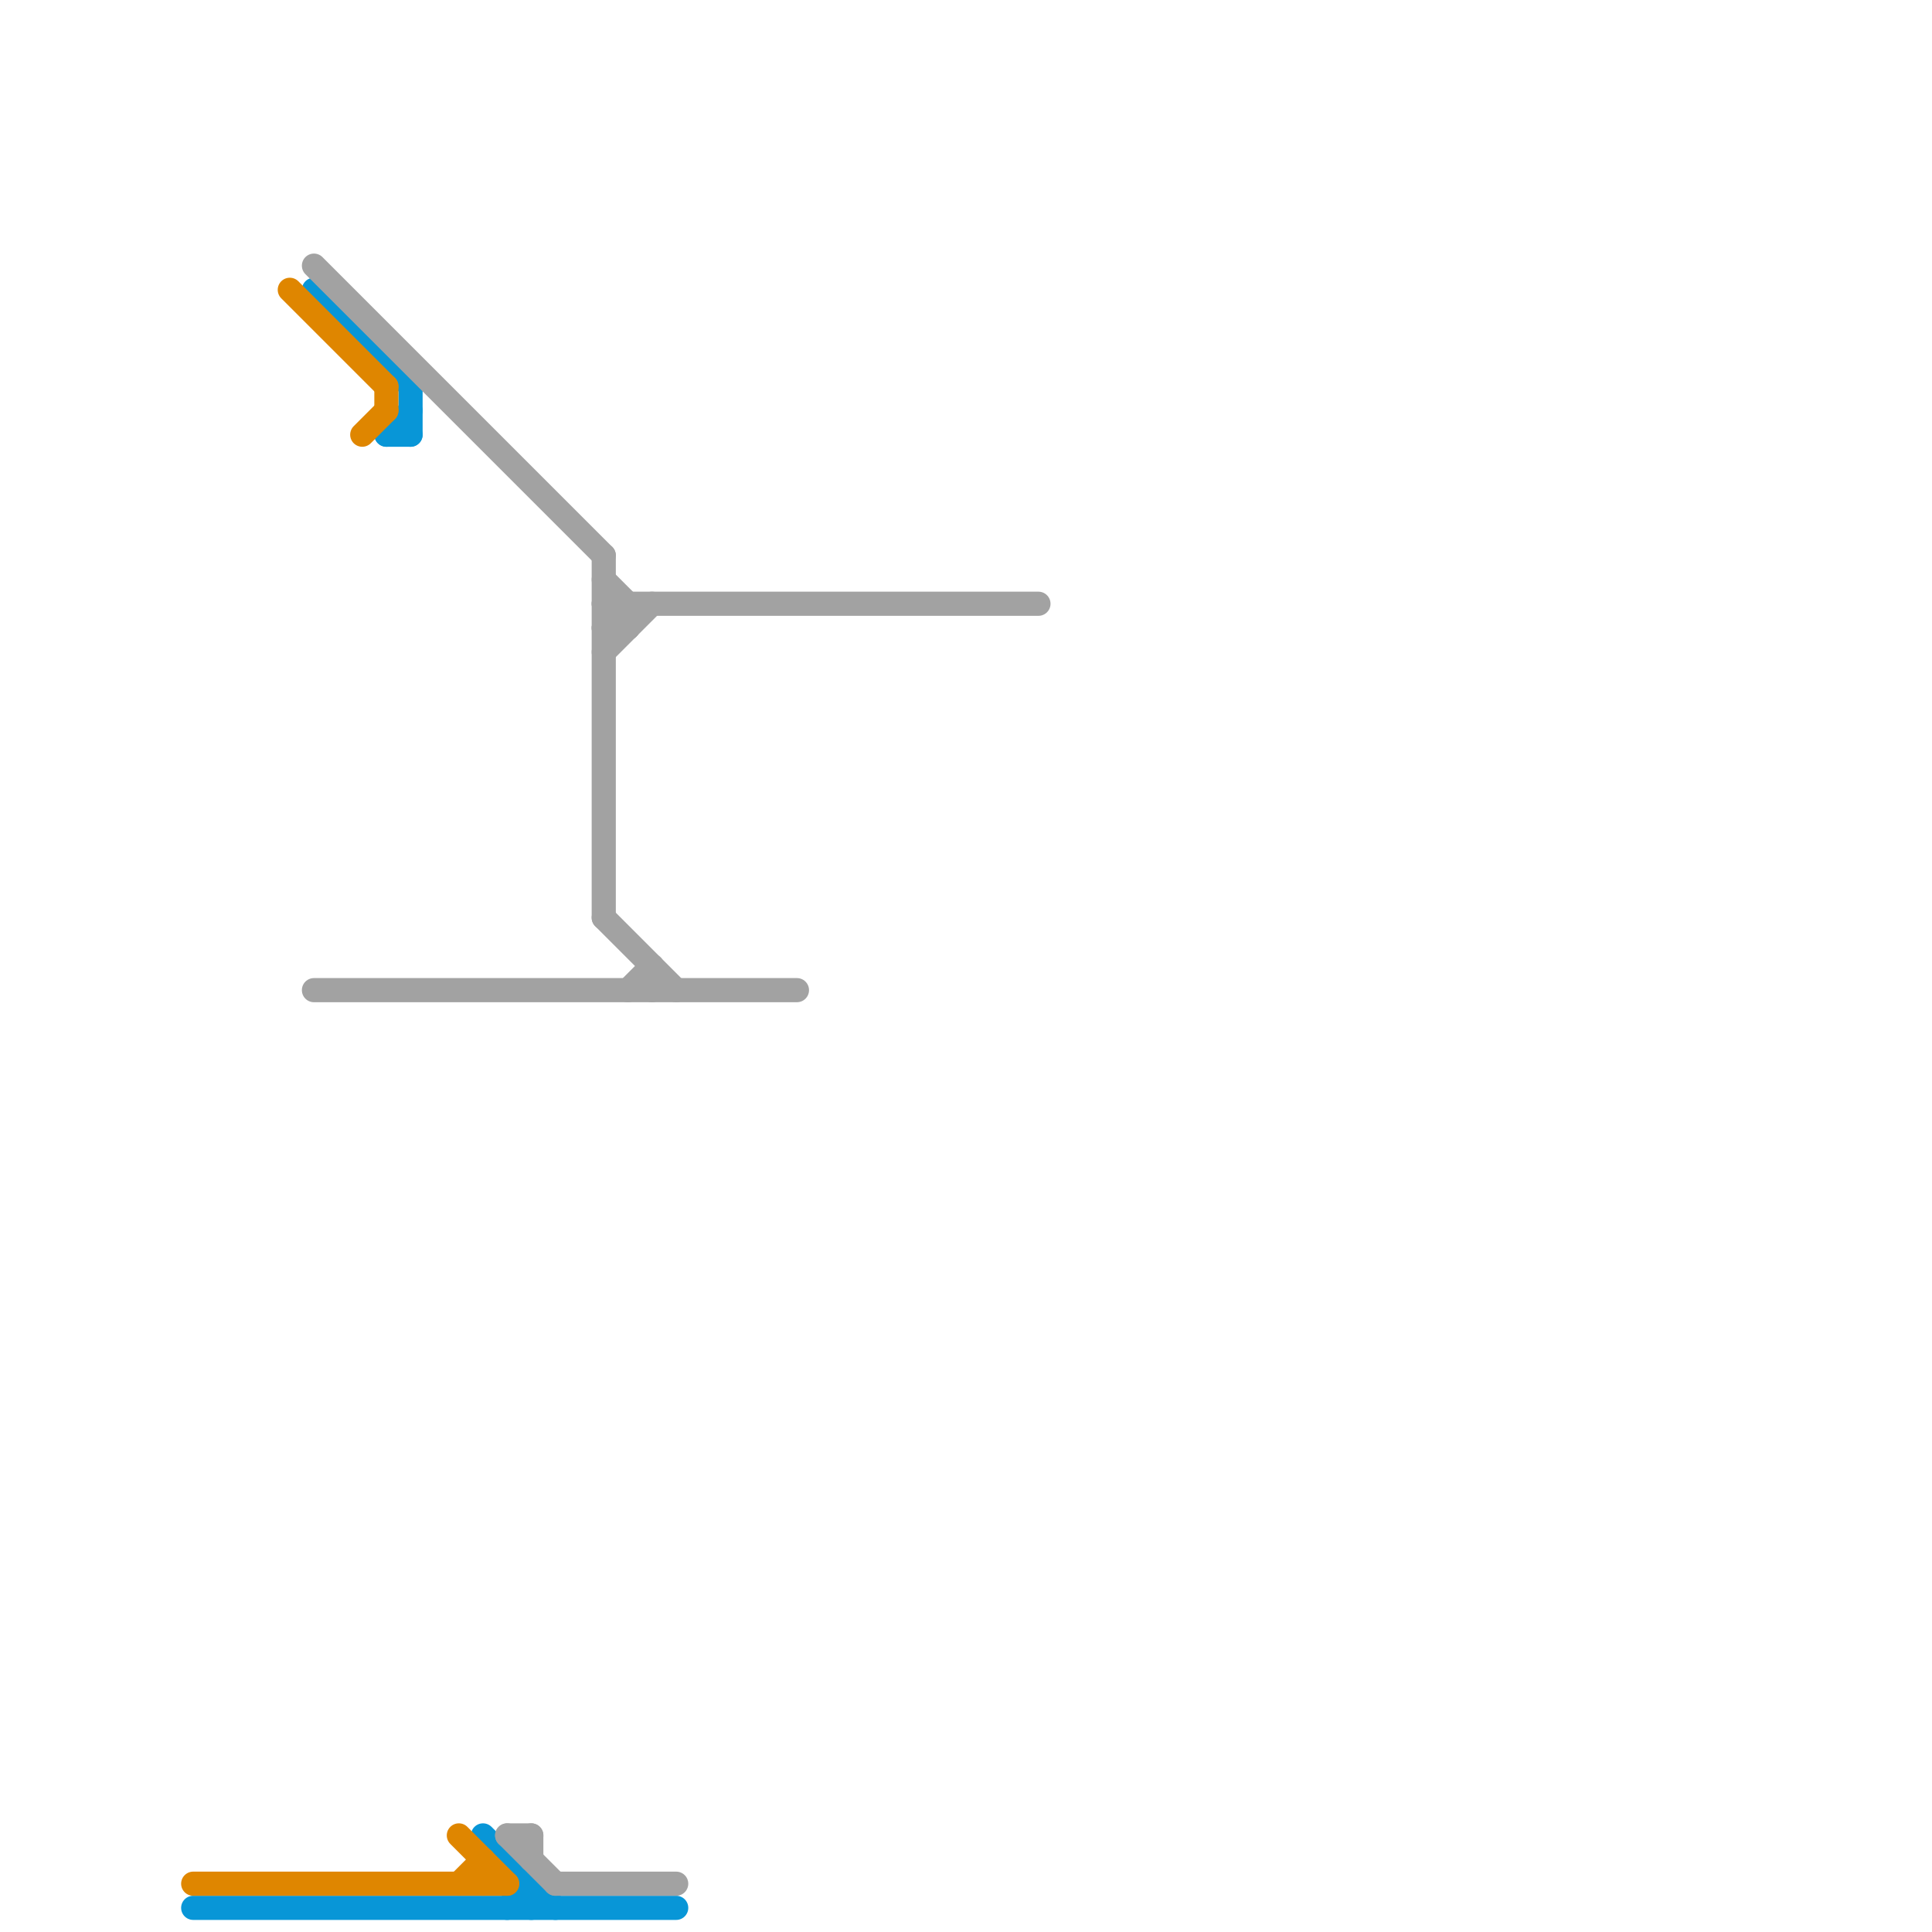 
<svg version="1.1" xmlns="http://www.w3.org/2000/svg" viewBox="0 0 80 80">
<style>text { font: 1px Helvetica; font-weight: 600; white-space: pre; dominant-baseline: central; } line { stroke-width: 1; fill: none; stroke-linecap: round; stroke-linejoin: round; } .c0 { stroke: #0896d7 } .c1 { stroke: #df8600 } .c2 { stroke: #a2a2a2 }</style><defs><g id="wm-xf"><circle r="1.2" fill="#000"/><circle r="0.9" fill="#fff"/><circle r="0.6" fill="#000"/><circle r="0.3" fill="#fff"/></g><g id="wm"><circle r="0.6" fill="#000"/><circle r="0.3" fill="#fff"/></g></defs><line class="c0" x1="13" y1="12" x2="17" y2="16"/><line class="c0" x1="22" y1="78" x2="22" y2="79"/><line class="c0" x1="21" y1="79" x2="22" y2="78"/><line class="c0" x1="16" y1="18" x2="17" y2="18"/><line class="c0" x1="8" y1="79" x2="28" y2="79"/><line class="c0" x1="17" y1="16" x2="17" y2="18"/><line class="c0" x1="16" y1="18" x2="17" y2="17"/><line class="c0" x1="20" y1="76" x2="23" y2="79"/><line class="c1" x1="15" y1="18" x2="16" y2="17"/><line class="c1" x1="19" y1="76" x2="21" y2="78"/><line class="c1" x1="16" y1="16" x2="16" y2="17"/><line class="c1" x1="19" y1="78" x2="20" y2="77"/><line class="c1" x1="20" y1="77" x2="20" y2="78"/><line class="c1" x1="8" y1="78" x2="21" y2="78"/><line class="c1" x1="12" y1="12" x2="16" y2="16"/><line class="c2" x1="25" y1="25" x2="26" y2="26"/><line class="c2" x1="25" y1="23" x2="25" y2="38"/><line class="c2" x1="25" y1="27" x2="27" y2="25"/><line class="c2" x1="21" y1="76" x2="23" y2="78"/><line class="c2" x1="25" y1="24" x2="26" y2="25"/><line class="c2" x1="22" y1="76" x2="22" y2="77"/><line class="c2" x1="25" y1="25" x2="43" y2="25"/><line class="c2" x1="13" y1="11" x2="25" y2="23"/><line class="c2" x1="23" y1="78" x2="28" y2="78"/><line class="c2" x1="13" y1="41" x2="33" y2="41"/><line class="c2" x1="25" y1="26" x2="26" y2="25"/><line class="c2" x1="27" y1="40" x2="27" y2="41"/><line class="c2" x1="21" y1="76" x2="22" y2="76"/><line class="c2" x1="25" y1="26" x2="26" y2="26"/><line class="c2" x1="26" y1="41" x2="27" y2="40"/><line class="c2" x1="25" y1="38" x2="28" y2="41"/><line class="c2" x1="26" y1="25" x2="26" y2="26"/>
</svg>
